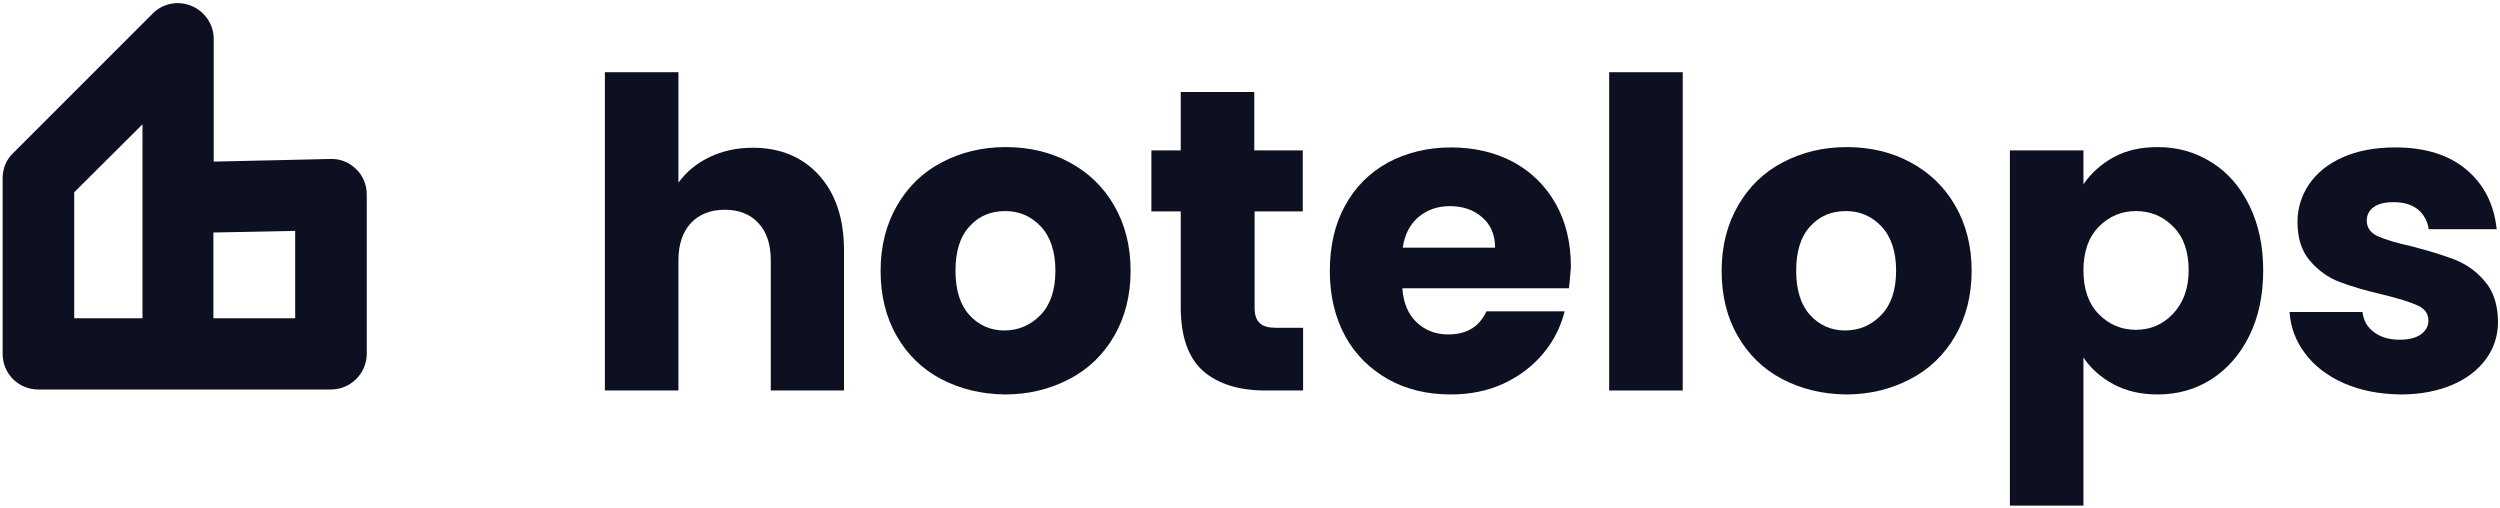 <?xml version="1.0" encoding="UTF-8"?> <svg xmlns="http://www.w3.org/2000/svg" width="758" height="154" viewBox="0 0 758 154" fill="none"><path d="M100.3 118.099H11.6C5.6 118.099 0.8 113.299 0.8 107.299V53.999C0.8 51.099 1.9 48.399 4 46.399L46.3 4.099C49.4 0.999 54 0.099 58.1 1.799C62.1 3.499 64.8 7.399 64.8 11.799V48.999L100.2 48.199C103.1 48.099 105.9 49.199 108 51.299C110.1 53.299 111.2 56.099 111.2 58.999V107.399C111.1 113.299 106.3 118.099 100.3 118.099ZM64.7 96.499H89.5V69.999L64.7 70.499V96.499ZM22.5 96.499H43.2V59.899C43.2 59.899 43.2 59.899 43.2 59.799V37.699L22.5 58.299V96.499Z" fill="#0D1020"></path><path d="M248.3 53.098C253.3 58.598 255.9 66.198 255.9 75.898V118.398H233.7V78.898C233.7 73.999 232.4 70.198 229.9 67.598C227.4 64.898 224 63.598 219.7 63.598C215.4 63.598 212 64.998 209.5 67.598C207 70.298 205.7 74.099 205.7 78.898V118.398H183.4V21.898H205.7V55.398C208 52.199 211.1 49.599 215 47.699C218.9 45.798 223.3 44.798 228.2 44.798C236.6 44.798 243.3 47.598 248.3 53.098Z" fill="#0D1020"></path><path d="M285.3 114.898C279.6 111.898 275.1 107.498 271.9 101.898C268.6 96.198 267 89.598 267 82.098C267 74.598 268.7 67.998 272 62.298C275.3 56.598 279.8 52.198 285.6 49.198C291.3 46.198 297.8 44.598 304.9 44.598C312 44.598 318.5 46.098 324.2 49.198C329.9 52.198 334.5 56.598 337.8 62.298C341.1 67.998 342.8 74.598 342.8 82.098C342.8 89.598 341.1 96.198 337.8 101.898C334.5 107.598 329.9 111.998 324.1 114.998C318.3 117.998 311.9 119.598 304.7 119.598C297.4 119.498 291 117.898 285.3 114.898ZM315.5 95.498C318.5 92.398 320 87.898 320 82.098C320 76.298 318.5 71.798 315.6 68.698C312.7 65.598 309.1 63.998 304.8 63.998C300.4 63.998 296.8 65.498 294 68.598C291.1 71.698 289.7 76.198 289.7 82.098C289.7 87.898 291.1 92.398 293.9 95.498C296.7 98.598 300.3 100.198 304.5 100.198C308.8 100.198 312.5 98.598 315.5 95.498Z" fill="#0D1020"></path><path d="M395.1 99.498V118.398H383.7C375.6 118.398 369.3 116.398 364.8 112.498C360.3 108.498 358 102.098 358 93.098V64.098H349.1V45.598H358V27.898H380.3V45.598H395V64.098H380.4V93.298C380.4 95.498 380.9 96.998 382 97.998C383 98.998 384.8 99.398 387.2 99.398H395.1V99.498Z" fill="#0D1020"></path><path d="M475.7 87.399H425.2C425.5 91.899 427 95.399 429.6 97.799C432.2 100.199 435.3 101.399 439.1 101.399C444.7 101.399 448.5 99.099 450.7 94.399H474.4C473.2 99.199 471 103.499 467.8 107.299C464.6 111.099 460.6 114.099 455.9 116.299C451.1 118.499 445.8 119.599 439.9 119.599C432.8 119.599 426.4 118.099 420.9 114.999C415.4 111.899 411 107.599 407.9 101.999C404.8 96.299 403.2 89.699 403.2 82.199C403.2 74.699 404.7 67.999 407.8 62.399C410.9 56.699 415.2 52.399 420.8 49.299C426.4 46.299 432.8 44.699 440 44.699C447 44.699 453.3 46.199 458.8 49.099C464.3 52.099 468.6 56.299 471.7 61.799C474.8 67.299 476.3 73.699 476.3 80.999C476.1 82.899 476 85.099 475.7 87.399ZM453.3 74.999C453.3 71.199 452 68.099 449.4 65.899C446.8 63.599 443.5 62.499 439.6 62.499C435.9 62.499 432.7 63.599 430.1 65.799C427.5 67.999 425.9 71.099 425.3 75.099H453.3V74.999Z" fill="#0D1020"></path><path d="M510.2 21.898V118.398H487.9V21.898H510.2Z" fill="#0D1020"></path><path d="M540.3 114.898C534.6 111.898 530.1 107.498 526.9 101.898C523.6 96.198 522 89.598 522 82.098C522 74.598 523.7 67.998 527 62.298C530.3 56.598 534.8 52.198 540.6 49.198C546.3 46.198 552.8 44.598 559.9 44.598C567 44.598 573.5 46.098 579.2 49.198C584.9 52.198 589.5 56.598 592.8 62.298C596.1 67.998 597.8 74.598 597.8 82.098C597.8 89.598 596.1 96.198 592.8 101.898C589.5 107.598 584.9 111.998 579.1 114.998C573.3 117.998 566.9 119.598 559.7 119.598C552.4 119.498 546 117.898 540.3 114.898ZM570.4 95.498C573.4 92.398 574.9 87.898 574.9 82.098C574.9 76.298 573.4 71.798 570.5 68.698C567.6 65.598 564 63.998 559.7 63.998C555.3 63.998 551.7 65.498 548.9 68.598C546 71.698 544.6 76.198 544.6 82.098C544.6 87.898 546 92.398 548.8 95.498C551.6 98.598 555.2 100.198 559.4 100.198C563.8 100.198 567.4 98.598 570.4 95.498Z" fill="#0D1020"></path><path d="M640.8 47.698C644.6 45.598 649.1 44.598 654.2 44.598C660.2 44.598 665.6 46.098 670.5 49.198C675.4 52.198 679.2 56.598 682 62.298C684.8 67.998 686.2 74.498 686.2 81.998C686.2 89.498 684.8 96.098 682 101.798C679.2 107.498 675.3 111.898 670.5 114.998C665.6 118.098 660.2 119.598 654.2 119.598C649.2 119.598 644.7 118.598 640.8 116.498C636.9 114.398 633.9 111.698 631.7 108.398V153.298H609.4V45.598H631.7V55.898C634 52.498 637 49.798 640.8 47.698ZM659 68.798C655.9 65.598 652.1 63.998 647.6 63.998C643.2 63.998 639.4 65.598 636.3 68.798C633.2 71.998 631.7 76.398 631.7 81.998C631.7 87.598 633.2 91.998 636.3 95.198C639.4 98.398 643.2 99.998 647.6 99.998C652 99.998 655.8 98.398 658.9 95.098C662 91.798 663.6 87.398 663.6 81.898C663.6 76.398 662.1 71.898 659 68.798Z" fill="#0D1020"></path><path d="M710.7 116.199C705.7 113.999 701.8 110.999 699 107.299C696.1 103.499 694.5 99.299 694.2 94.599H716.3C716.6 97.099 717.7 99.199 719.8 100.699C721.9 102.299 724.5 102.999 727.5 102.999C730.3 102.999 732.4 102.499 734 101.399C735.5 100.299 736.3 98.899 736.3 97.199C736.3 95.099 735.2 93.599 733 92.599C730.8 91.599 727.3 90.499 722.4 89.299C717.2 88.099 712.8 86.799 709.4 85.499C705.9 84.199 702.9 81.999 700.4 79.099C697.9 76.199 696.6 72.299 696.6 67.299C696.6 63.099 697.8 59.299 700.1 55.899C702.4 52.499 705.8 49.699 710.3 47.699C714.8 45.699 720.1 44.699 726.3 44.699C735.4 44.699 742.6 46.999 747.9 51.499C753.2 55.999 756.2 61.999 757 69.499H736.4C736 66.999 734.9 64.999 733.1 63.499C731.2 61.999 728.8 61.299 725.7 61.299C723.1 61.299 721.1 61.799 719.7 62.799C718.3 63.799 717.6 65.199 717.6 66.899C717.6 68.999 718.7 70.599 720.9 71.599C723.1 72.599 726.6 73.699 731.3 74.699C736.7 76.099 741.1 77.499 744.5 78.799C747.9 80.199 750.9 82.299 753.4 85.299C756 88.299 757.3 92.299 757.4 97.399C757.4 101.699 756.2 105.499 753.8 108.799C751.4 112.099 748 114.799 743.5 116.699C739 118.599 733.8 119.599 727.9 119.599C721.3 119.499 715.7 118.399 710.7 116.199Z" fill="#0D1020"></path></svg> 